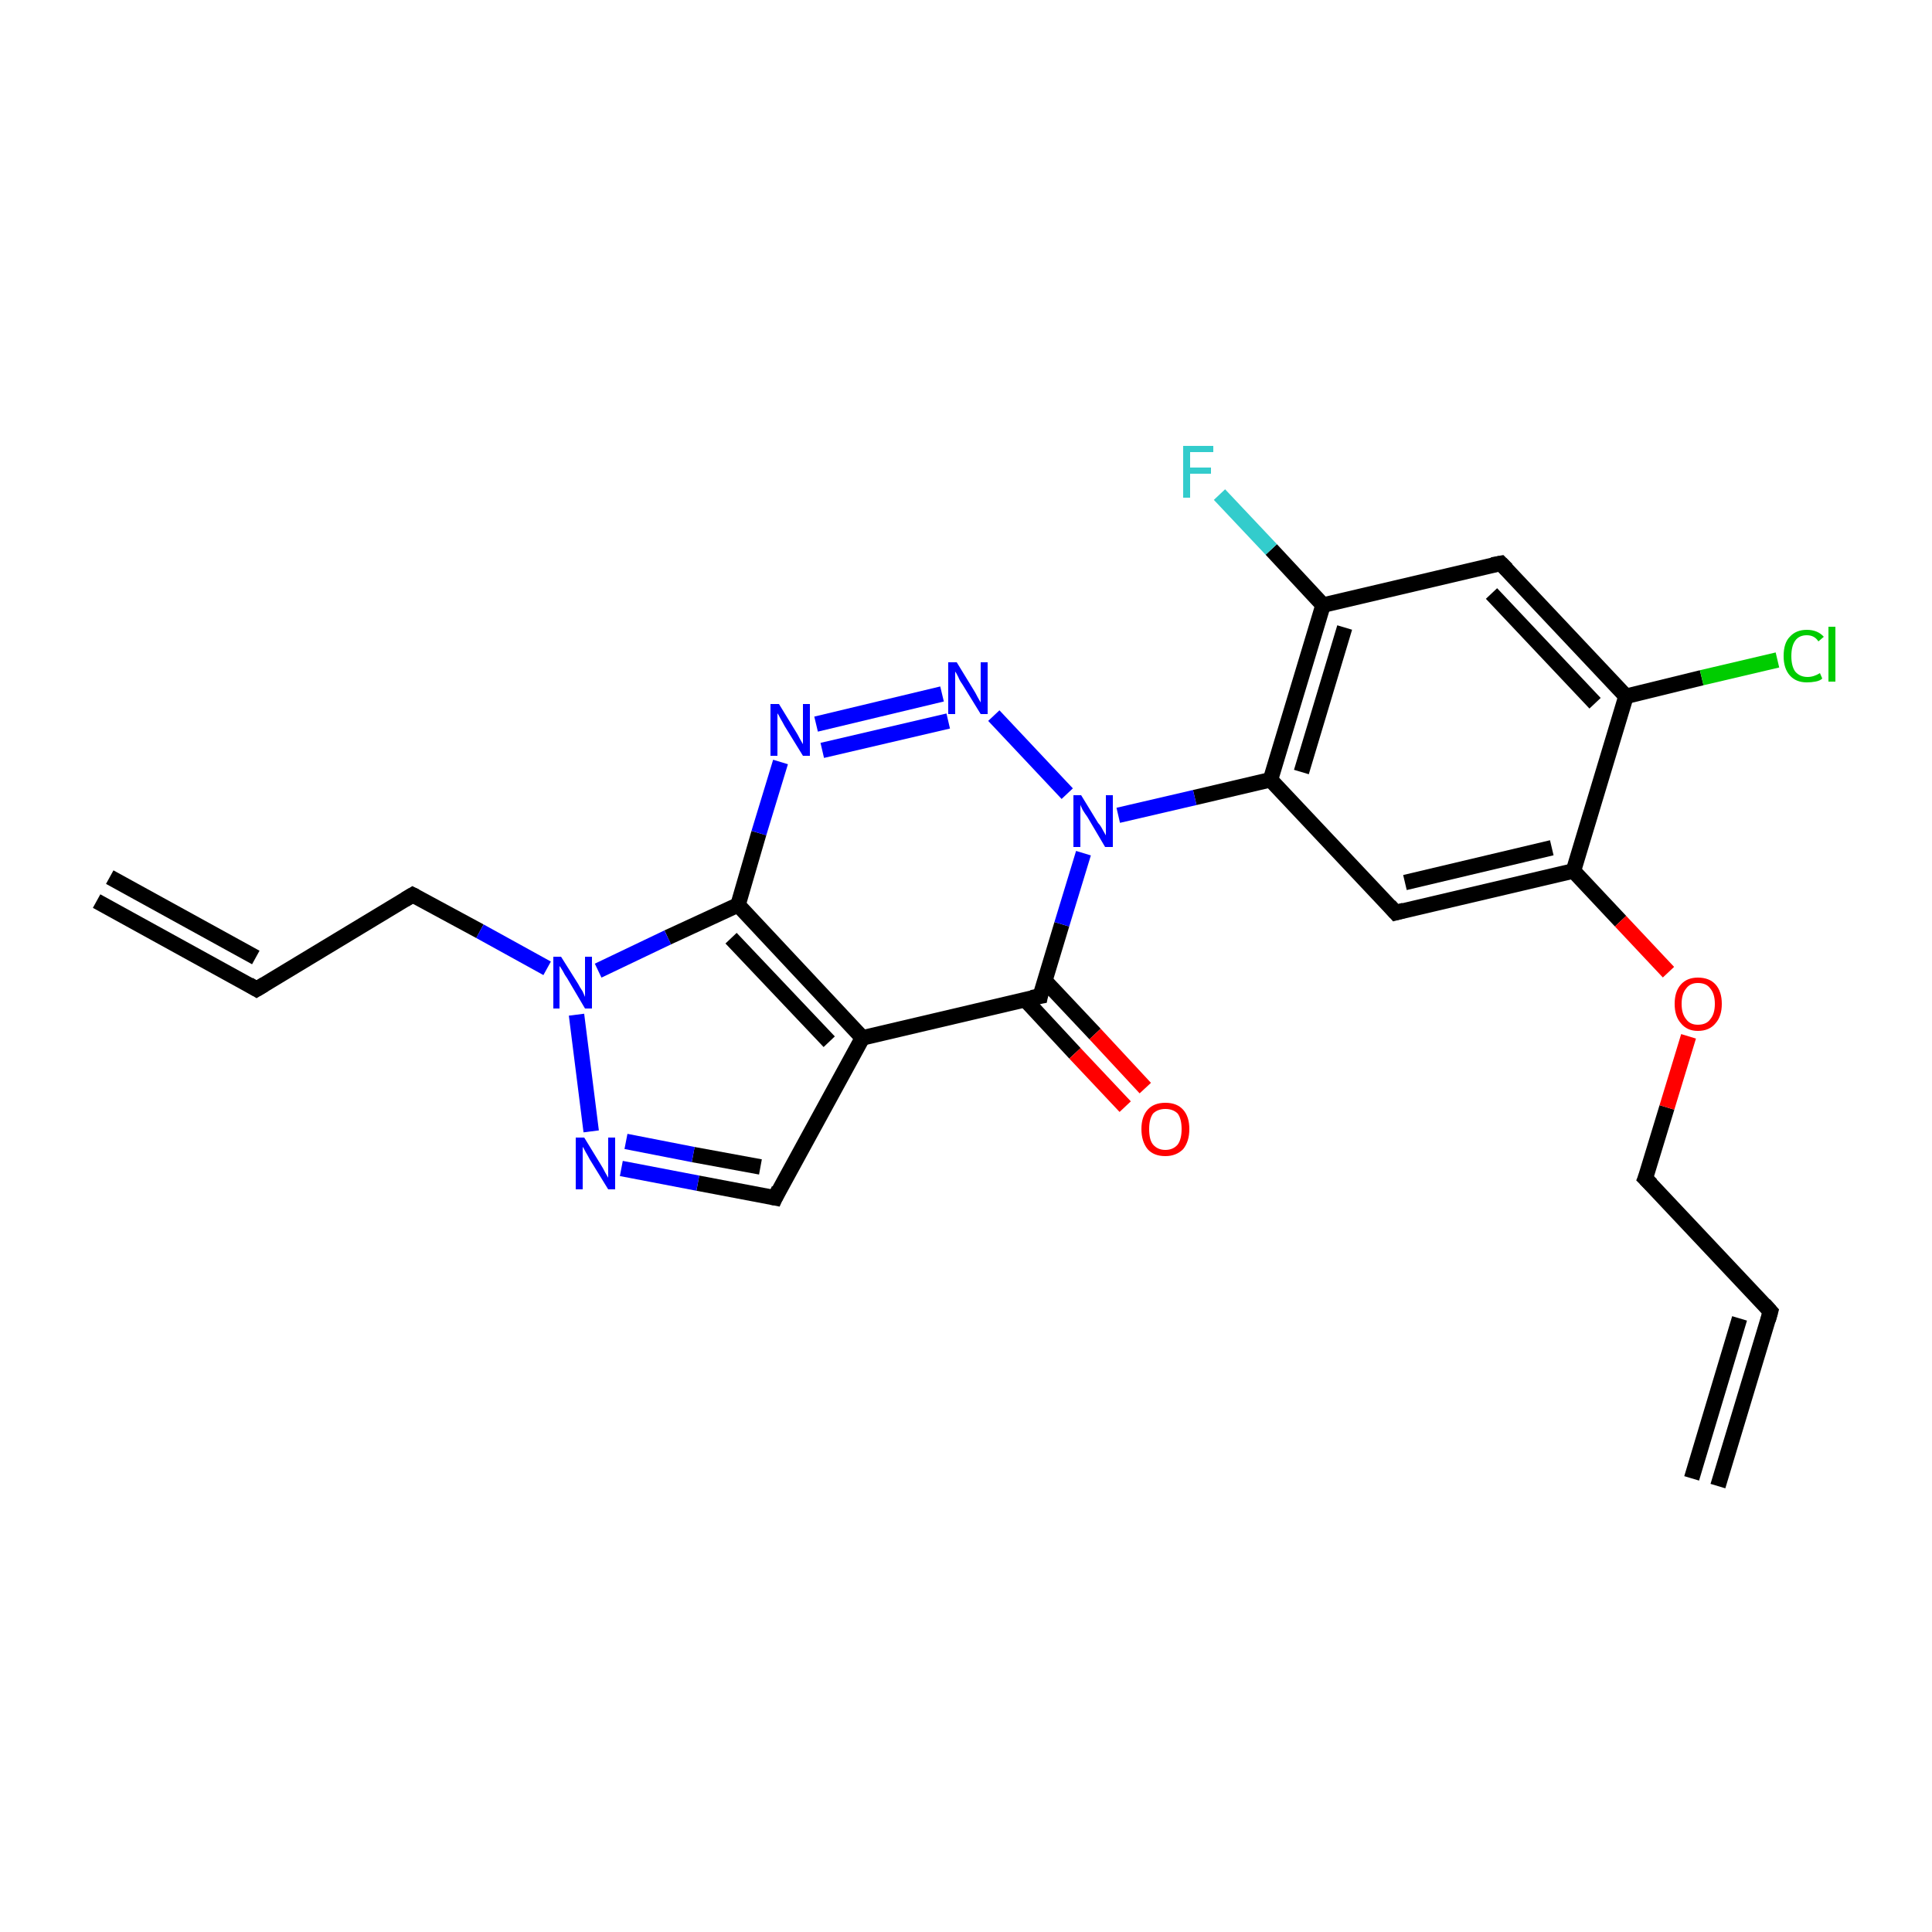 <?xml version='1.0' encoding='iso-8859-1'?>
<svg version='1.1' baseProfile='full'
              xmlns='http://www.w3.org/2000/svg'
                      xmlns:rdkit='http://www.rdkit.org/xml'
                      xmlns:xlink='http://www.w3.org/1999/xlink'
                  xml:space='preserve'
width='250px' height='250px' viewBox='0 0 250 250'>
<!-- END OF HEADER -->
<rect style='opacity:1.0;fill:#FFFFFF;stroke:none' width='250.0' height='250.0' x='0.0' y='0.0'> </rect>
<path class='bond-0 atom-0 atom-2' d='M 12.5,116.6 L 33.2,128.0' style='fill:none;fill-rule:evenodd;stroke:#000000;stroke-width:2.0px;stroke-linecap:butt;stroke-linejoin:miter;stroke-opacity:1' />
<path class='bond-0 atom-0 atom-2' d='M 14.2,113.5 L 33.1,123.9' style='fill:none;fill-rule:evenodd;stroke:#000000;stroke-width:2.0px;stroke-linecap:butt;stroke-linejoin:miter;stroke-opacity:1' />
<path class='bond-1 atom-1 atom-3' d='M 222.3,192.3 L 229.1,169.7' style='fill:none;fill-rule:evenodd;stroke:#000000;stroke-width:2.0px;stroke-linecap:butt;stroke-linejoin:miter;stroke-opacity:1' />
<path class='bond-1 atom-1 atom-3' d='M 218.9,191.3 L 225.1,170.6' style='fill:none;fill-rule:evenodd;stroke:#000000;stroke-width:2.0px;stroke-linecap:butt;stroke-linejoin:miter;stroke-opacity:1' />
<path class='bond-2 atom-2 atom-4' d='M 33.2,128.0 L 53.4,115.8' style='fill:none;fill-rule:evenodd;stroke:#000000;stroke-width:2.0px;stroke-linecap:butt;stroke-linejoin:miter;stroke-opacity:1' />
<path class='bond-3 atom-3 atom-5' d='M 229.1,169.7 L 212.9,152.5' style='fill:none;fill-rule:evenodd;stroke:#000000;stroke-width:2.0px;stroke-linecap:butt;stroke-linejoin:miter;stroke-opacity:1' />
<path class='bond-4 atom-4 atom-21' d='M 53.4,115.8 L 62.1,120.5' style='fill:none;fill-rule:evenodd;stroke:#000000;stroke-width:2.0px;stroke-linecap:butt;stroke-linejoin:miter;stroke-opacity:1' />
<path class='bond-4 atom-4 atom-21' d='M 62.1,120.5 L 70.8,125.3' style='fill:none;fill-rule:evenodd;stroke:#0000FF;stroke-width:2.0px;stroke-linecap:butt;stroke-linejoin:miter;stroke-opacity:1' />
<path class='bond-5 atom-5 atom-24' d='M 212.9,152.5 L 215.7,143.3' style='fill:none;fill-rule:evenodd;stroke:#000000;stroke-width:2.0px;stroke-linecap:butt;stroke-linejoin:miter;stroke-opacity:1' />
<path class='bond-5 atom-5 atom-24' d='M 215.7,143.3 L 218.5,134.1' style='fill:none;fill-rule:evenodd;stroke:#FF0000;stroke-width:2.0px;stroke-linecap:butt;stroke-linejoin:miter;stroke-opacity:1' />
<path class='bond-6 atom-6 atom-10' d='M 194.2,72.9 L 210.4,90.1' style='fill:none;fill-rule:evenodd;stroke:#000000;stroke-width:2.0px;stroke-linecap:butt;stroke-linejoin:miter;stroke-opacity:1' />
<path class='bond-6 atom-6 atom-10' d='M 193.0,76.8 L 206.4,91.0' style='fill:none;fill-rule:evenodd;stroke:#000000;stroke-width:2.0px;stroke-linecap:butt;stroke-linejoin:miter;stroke-opacity:1' />
<path class='bond-7 atom-6 atom-11' d='M 194.2,72.9 L 171.2,78.3' style='fill:none;fill-rule:evenodd;stroke:#000000;stroke-width:2.0px;stroke-linecap:butt;stroke-linejoin:miter;stroke-opacity:1' />
<path class='bond-8 atom-7 atom-12' d='M 180.6,118.1 L 164.4,100.9' style='fill:none;fill-rule:evenodd;stroke:#000000;stroke-width:2.0px;stroke-linecap:butt;stroke-linejoin:miter;stroke-opacity:1' />
<path class='bond-9 atom-7 atom-13' d='M 180.6,118.1 L 203.6,112.7' style='fill:none;fill-rule:evenodd;stroke:#000000;stroke-width:2.0px;stroke-linecap:butt;stroke-linejoin:miter;stroke-opacity:1' />
<path class='bond-9 atom-7 atom-13' d='M 181.8,114.2 L 200.8,109.7' style='fill:none;fill-rule:evenodd;stroke:#000000;stroke-width:2.0px;stroke-linecap:butt;stroke-linejoin:miter;stroke-opacity:1' />
<path class='bond-10 atom-8 atom-9' d='M 100.3,155.0 L 111.6,134.3' style='fill:none;fill-rule:evenodd;stroke:#000000;stroke-width:2.0px;stroke-linecap:butt;stroke-linejoin:miter;stroke-opacity:1' />
<path class='bond-11 atom-8 atom-18' d='M 100.3,155.0 L 90.3,153.1' style='fill:none;fill-rule:evenodd;stroke:#000000;stroke-width:2.0px;stroke-linecap:butt;stroke-linejoin:miter;stroke-opacity:1' />
<path class='bond-11 atom-8 atom-18' d='M 90.3,153.1 L 80.4,151.2' style='fill:none;fill-rule:evenodd;stroke:#0000FF;stroke-width:2.0px;stroke-linecap:butt;stroke-linejoin:miter;stroke-opacity:1' />
<path class='bond-11 atom-8 atom-18' d='M 98.4,151.0 L 89.7,149.4' style='fill:none;fill-rule:evenodd;stroke:#000000;stroke-width:2.0px;stroke-linecap:butt;stroke-linejoin:miter;stroke-opacity:1' />
<path class='bond-11 atom-8 atom-18' d='M 89.7,149.4 L 81.0,147.7' style='fill:none;fill-rule:evenodd;stroke:#0000FF;stroke-width:2.0px;stroke-linecap:butt;stroke-linejoin:miter;stroke-opacity:1' />
<path class='bond-12 atom-9 atom-14' d='M 111.6,134.3 L 95.5,117.1' style='fill:none;fill-rule:evenodd;stroke:#000000;stroke-width:2.0px;stroke-linecap:butt;stroke-linejoin:miter;stroke-opacity:1' />
<path class='bond-12 atom-9 atom-14' d='M 107.3,134.8 L 94.6,121.4' style='fill:none;fill-rule:evenodd;stroke:#000000;stroke-width:2.0px;stroke-linecap:butt;stroke-linejoin:miter;stroke-opacity:1' />
<path class='bond-13 atom-9 atom-15' d='M 111.6,134.3 L 134.6,128.9' style='fill:none;fill-rule:evenodd;stroke:#000000;stroke-width:2.0px;stroke-linecap:butt;stroke-linejoin:miter;stroke-opacity:1' />
<path class='bond-14 atom-10 atom-13' d='M 210.4,90.1 L 203.6,112.7' style='fill:none;fill-rule:evenodd;stroke:#000000;stroke-width:2.0px;stroke-linecap:butt;stroke-linejoin:miter;stroke-opacity:1' />
<path class='bond-15 atom-10 atom-16' d='M 210.4,90.1 L 220.2,87.7' style='fill:none;fill-rule:evenodd;stroke:#000000;stroke-width:2.0px;stroke-linecap:butt;stroke-linejoin:miter;stroke-opacity:1' />
<path class='bond-15 atom-10 atom-16' d='M 220.2,87.7 L 230.0,85.4' style='fill:none;fill-rule:evenodd;stroke:#00CC00;stroke-width:2.0px;stroke-linecap:butt;stroke-linejoin:miter;stroke-opacity:1' />
<path class='bond-16 atom-11 atom-12' d='M 171.2,78.3 L 164.4,100.9' style='fill:none;fill-rule:evenodd;stroke:#000000;stroke-width:2.0px;stroke-linecap:butt;stroke-linejoin:miter;stroke-opacity:1' />
<path class='bond-16 atom-11 atom-12' d='M 174.0,81.2 L 168.4,99.9' style='fill:none;fill-rule:evenodd;stroke:#000000;stroke-width:2.0px;stroke-linecap:butt;stroke-linejoin:miter;stroke-opacity:1' />
<path class='bond-17 atom-11 atom-17' d='M 171.2,78.3 L 164.5,71.1' style='fill:none;fill-rule:evenodd;stroke:#000000;stroke-width:2.0px;stroke-linecap:butt;stroke-linejoin:miter;stroke-opacity:1' />
<path class='bond-17 atom-11 atom-17' d='M 164.5,71.1 L 157.8,64.0' style='fill:none;fill-rule:evenodd;stroke:#33CCCC;stroke-width:2.0px;stroke-linecap:butt;stroke-linejoin:miter;stroke-opacity:1' />
<path class='bond-18 atom-12 atom-22' d='M 164.4,100.9 L 154.6,103.2' style='fill:none;fill-rule:evenodd;stroke:#000000;stroke-width:2.0px;stroke-linecap:butt;stroke-linejoin:miter;stroke-opacity:1' />
<path class='bond-18 atom-12 atom-22' d='M 154.6,103.2 L 144.7,105.5' style='fill:none;fill-rule:evenodd;stroke:#0000FF;stroke-width:2.0px;stroke-linecap:butt;stroke-linejoin:miter;stroke-opacity:1' />
<path class='bond-19 atom-13 atom-24' d='M 203.6,112.7 L 209.7,119.2' style='fill:none;fill-rule:evenodd;stroke:#000000;stroke-width:2.0px;stroke-linecap:butt;stroke-linejoin:miter;stroke-opacity:1' />
<path class='bond-19 atom-13 atom-24' d='M 209.7,119.2 L 215.9,125.8' style='fill:none;fill-rule:evenodd;stroke:#FF0000;stroke-width:2.0px;stroke-linecap:butt;stroke-linejoin:miter;stroke-opacity:1' />
<path class='bond-20 atom-14 atom-19' d='M 95.5,117.1 L 98.2,107.8' style='fill:none;fill-rule:evenodd;stroke:#000000;stroke-width:2.0px;stroke-linecap:butt;stroke-linejoin:miter;stroke-opacity:1' />
<path class='bond-20 atom-14 atom-19' d='M 98.2,107.8 L 101.0,98.6' style='fill:none;fill-rule:evenodd;stroke:#0000FF;stroke-width:2.0px;stroke-linecap:butt;stroke-linejoin:miter;stroke-opacity:1' />
<path class='bond-21 atom-14 atom-21' d='M 95.5,117.1 L 86.4,121.3' style='fill:none;fill-rule:evenodd;stroke:#000000;stroke-width:2.0px;stroke-linecap:butt;stroke-linejoin:miter;stroke-opacity:1' />
<path class='bond-21 atom-14 atom-21' d='M 86.4,121.3 L 77.4,125.6' style='fill:none;fill-rule:evenodd;stroke:#0000FF;stroke-width:2.0px;stroke-linecap:butt;stroke-linejoin:miter;stroke-opacity:1' />
<path class='bond-22 atom-15 atom-22' d='M 134.6,128.9 L 137.4,119.6' style='fill:none;fill-rule:evenodd;stroke:#000000;stroke-width:2.0px;stroke-linecap:butt;stroke-linejoin:miter;stroke-opacity:1' />
<path class='bond-22 atom-15 atom-22' d='M 137.4,119.6 L 140.2,110.4' style='fill:none;fill-rule:evenodd;stroke:#0000FF;stroke-width:2.0px;stroke-linecap:butt;stroke-linejoin:miter;stroke-opacity:1' />
<path class='bond-23 atom-15 atom-23' d='M 132.6,129.3 L 139.1,136.3' style='fill:none;fill-rule:evenodd;stroke:#000000;stroke-width:2.0px;stroke-linecap:butt;stroke-linejoin:miter;stroke-opacity:1' />
<path class='bond-23 atom-15 atom-23' d='M 139.1,136.3 L 145.6,143.2' style='fill:none;fill-rule:evenodd;stroke:#FF0000;stroke-width:2.0px;stroke-linecap:butt;stroke-linejoin:miter;stroke-opacity:1' />
<path class='bond-23 atom-15 atom-23' d='M 135.2,126.9 L 141.7,133.8' style='fill:none;fill-rule:evenodd;stroke:#000000;stroke-width:2.0px;stroke-linecap:butt;stroke-linejoin:miter;stroke-opacity:1' />
<path class='bond-23 atom-15 atom-23' d='M 141.7,133.8 L 148.2,140.8' style='fill:none;fill-rule:evenodd;stroke:#FF0000;stroke-width:2.0px;stroke-linecap:butt;stroke-linejoin:miter;stroke-opacity:1' />
<path class='bond-24 atom-18 atom-21' d='M 76.5,146.4 L 74.6,131.3' style='fill:none;fill-rule:evenodd;stroke:#0000FF;stroke-width:2.0px;stroke-linecap:butt;stroke-linejoin:miter;stroke-opacity:1' />
<path class='bond-25 atom-19 atom-20' d='M 105.6,93.7 L 121.9,89.8' style='fill:none;fill-rule:evenodd;stroke:#0000FF;stroke-width:2.0px;stroke-linecap:butt;stroke-linejoin:miter;stroke-opacity:1' />
<path class='bond-25 atom-19 atom-20' d='M 106.4,97.1 L 122.7,93.3' style='fill:none;fill-rule:evenodd;stroke:#0000FF;stroke-width:2.0px;stroke-linecap:butt;stroke-linejoin:miter;stroke-opacity:1' />
<path class='bond-26 atom-20 atom-22' d='M 128.6,92.6 L 138.1,102.7' style='fill:none;fill-rule:evenodd;stroke:#0000FF;stroke-width:2.0px;stroke-linecap:butt;stroke-linejoin:miter;stroke-opacity:1' />
<path d='M 32.2,127.4 L 33.2,128.0 L 34.2,127.4' style='fill:none;stroke:#000000;stroke-width:2.0px;stroke-linecap:butt;stroke-linejoin:miter;stroke-opacity:1;' />
<path d='M 228.8,170.8 L 229.1,169.7 L 228.3,168.8' style='fill:none;stroke:#000000;stroke-width:2.0px;stroke-linecap:butt;stroke-linejoin:miter;stroke-opacity:1;' />
<path d='M 52.4,116.4 L 53.4,115.8 L 53.8,116.0' style='fill:none;stroke:#000000;stroke-width:2.0px;stroke-linecap:butt;stroke-linejoin:miter;stroke-opacity:1;' />
<path d='M 213.7,153.3 L 212.9,152.5 L 213.1,152.0' style='fill:none;stroke:#000000;stroke-width:2.0px;stroke-linecap:butt;stroke-linejoin:miter;stroke-opacity:1;' />
<path d='M 195.0,73.7 L 194.2,72.9 L 193.1,73.1' style='fill:none;stroke:#000000;stroke-width:2.0px;stroke-linecap:butt;stroke-linejoin:miter;stroke-opacity:1;' />
<path d='M 179.8,117.2 L 180.6,118.1 L 181.7,117.8' style='fill:none;stroke:#000000;stroke-width:2.0px;stroke-linecap:butt;stroke-linejoin:miter;stroke-opacity:1;' />
<path d='M 100.8,153.9 L 100.3,155.0 L 99.8,154.9' style='fill:none;stroke:#000000;stroke-width:2.0px;stroke-linecap:butt;stroke-linejoin:miter;stroke-opacity:1;' />
<path d='M 133.5,129.1 L 134.6,128.9 L 134.7,128.4' style='fill:none;stroke:#000000;stroke-width:2.0px;stroke-linecap:butt;stroke-linejoin:miter;stroke-opacity:1;' />
<path class='atom-16' d='M 230.8 84.9
Q 230.8 83.2, 231.6 82.4
Q 232.4 81.5, 233.8 81.5
Q 235.2 81.5, 236.0 82.4
L 235.3 83.0
Q 234.8 82.2, 233.8 82.2
Q 232.8 82.2, 232.3 82.9
Q 231.8 83.6, 231.8 84.9
Q 231.8 86.2, 232.3 86.9
Q 232.9 87.6, 233.9 87.6
Q 234.7 87.6, 235.5 87.1
L 235.8 87.8
Q 235.5 88.1, 234.9 88.2
Q 234.4 88.3, 233.8 88.3
Q 232.4 88.3, 231.6 87.4
Q 230.8 86.5, 230.8 84.9
' fill='#00CC00'/>
<path class='atom-16' d='M 236.6 81.1
L 237.5 81.1
L 237.5 88.2
L 236.6 88.2
L 236.6 81.1
' fill='#00CC00'/>
<path class='atom-17' d='M 153.1 57.7
L 157.0 57.7
L 157.0 58.5
L 154.0 58.5
L 154.0 60.5
L 156.7 60.5
L 156.7 61.3
L 154.0 61.3
L 154.0 64.4
L 153.1 64.4
L 153.1 57.7
' fill='#33CCCC'/>
<path class='atom-18' d='M 75.6 147.2
L 77.8 150.8
Q 78.0 151.1, 78.3 151.7
Q 78.7 152.4, 78.7 152.4
L 78.7 147.2
L 79.6 147.2
L 79.6 153.9
L 78.7 153.9
L 76.3 150.0
Q 76.1 149.6, 75.8 149.1
Q 75.5 148.5, 75.4 148.4
L 75.4 153.9
L 74.5 153.9
L 74.5 147.2
L 75.6 147.2
' fill='#0000FF'/>
<path class='atom-19' d='M 100.8 91.1
L 103.0 94.7
Q 103.2 95.0, 103.5 95.6
Q 103.9 96.3, 103.9 96.3
L 103.9 91.1
L 104.8 91.1
L 104.8 97.8
L 103.9 97.8
L 101.5 93.9
Q 101.3 93.5, 101.0 93.0
Q 100.7 92.4, 100.6 92.3
L 100.6 97.8
L 99.7 97.8
L 99.7 91.1
L 100.8 91.1
' fill='#0000FF'/>
<path class='atom-20' d='M 123.8 85.7
L 126.0 89.3
Q 126.2 89.6, 126.5 90.2
Q 126.9 90.9, 126.9 90.9
L 126.9 85.7
L 127.8 85.7
L 127.8 92.4
L 126.9 92.4
L 124.5 88.5
Q 124.2 88.1, 124.0 87.6
Q 123.7 87.0, 123.6 86.9
L 123.6 92.4
L 122.7 92.4
L 122.7 85.7
L 123.8 85.7
' fill='#0000FF'/>
<path class='atom-21' d='M 72.6 123.8
L 74.8 127.3
Q 75.0 127.7, 75.4 128.3
Q 75.7 129.0, 75.7 129.0
L 75.7 123.8
L 76.6 123.8
L 76.6 130.5
L 75.7 130.5
L 73.4 126.6
Q 73.1 126.2, 72.8 125.6
Q 72.5 125.1, 72.4 125.0
L 72.4 130.5
L 71.6 130.5
L 71.6 123.8
L 72.6 123.8
' fill='#0000FF'/>
<path class='atom-22' d='M 139.9 102.9
L 142.1 106.5
Q 142.4 106.8, 142.7 107.4
Q 143.1 108.1, 143.1 108.1
L 143.1 102.9
L 144.0 102.9
L 144.0 109.6
L 143.0 109.6
L 140.7 105.7
Q 140.4 105.3, 140.1 104.8
Q 139.8 104.2, 139.8 104.1
L 139.8 109.6
L 138.9 109.6
L 138.9 102.9
L 139.9 102.9
' fill='#0000FF'/>
<path class='atom-23' d='M 147.7 146.1
Q 147.7 144.5, 148.5 143.6
Q 149.3 142.7, 150.8 142.7
Q 152.3 142.7, 153.1 143.6
Q 153.9 144.5, 153.9 146.1
Q 153.9 147.7, 153.1 148.7
Q 152.2 149.6, 150.8 149.6
Q 149.3 149.6, 148.5 148.7
Q 147.7 147.7, 147.7 146.1
M 150.8 148.8
Q 151.8 148.8, 152.4 148.1
Q 152.9 147.4, 152.9 146.1
Q 152.9 144.8, 152.4 144.1
Q 151.8 143.5, 150.8 143.5
Q 149.8 143.5, 149.2 144.1
Q 148.7 144.8, 148.7 146.1
Q 148.7 147.5, 149.2 148.1
Q 149.8 148.8, 150.8 148.8
' fill='#FF0000'/>
<path class='atom-24' d='M 216.7 129.9
Q 216.7 128.3, 217.5 127.4
Q 218.3 126.5, 219.7 126.5
Q 221.2 126.5, 222.0 127.4
Q 222.8 128.3, 222.8 129.9
Q 222.8 131.5, 222.0 132.4
Q 221.2 133.4, 219.7 133.4
Q 218.3 133.4, 217.5 132.4
Q 216.7 131.5, 216.7 129.9
M 219.7 132.6
Q 220.8 132.6, 221.3 131.9
Q 221.9 131.2, 221.9 129.9
Q 221.9 128.6, 221.3 127.9
Q 220.8 127.2, 219.7 127.2
Q 218.7 127.2, 218.2 127.9
Q 217.6 128.6, 217.6 129.9
Q 217.6 131.2, 218.2 131.9
Q 218.7 132.6, 219.7 132.6
' fill='#FF0000'/>
</svg>
